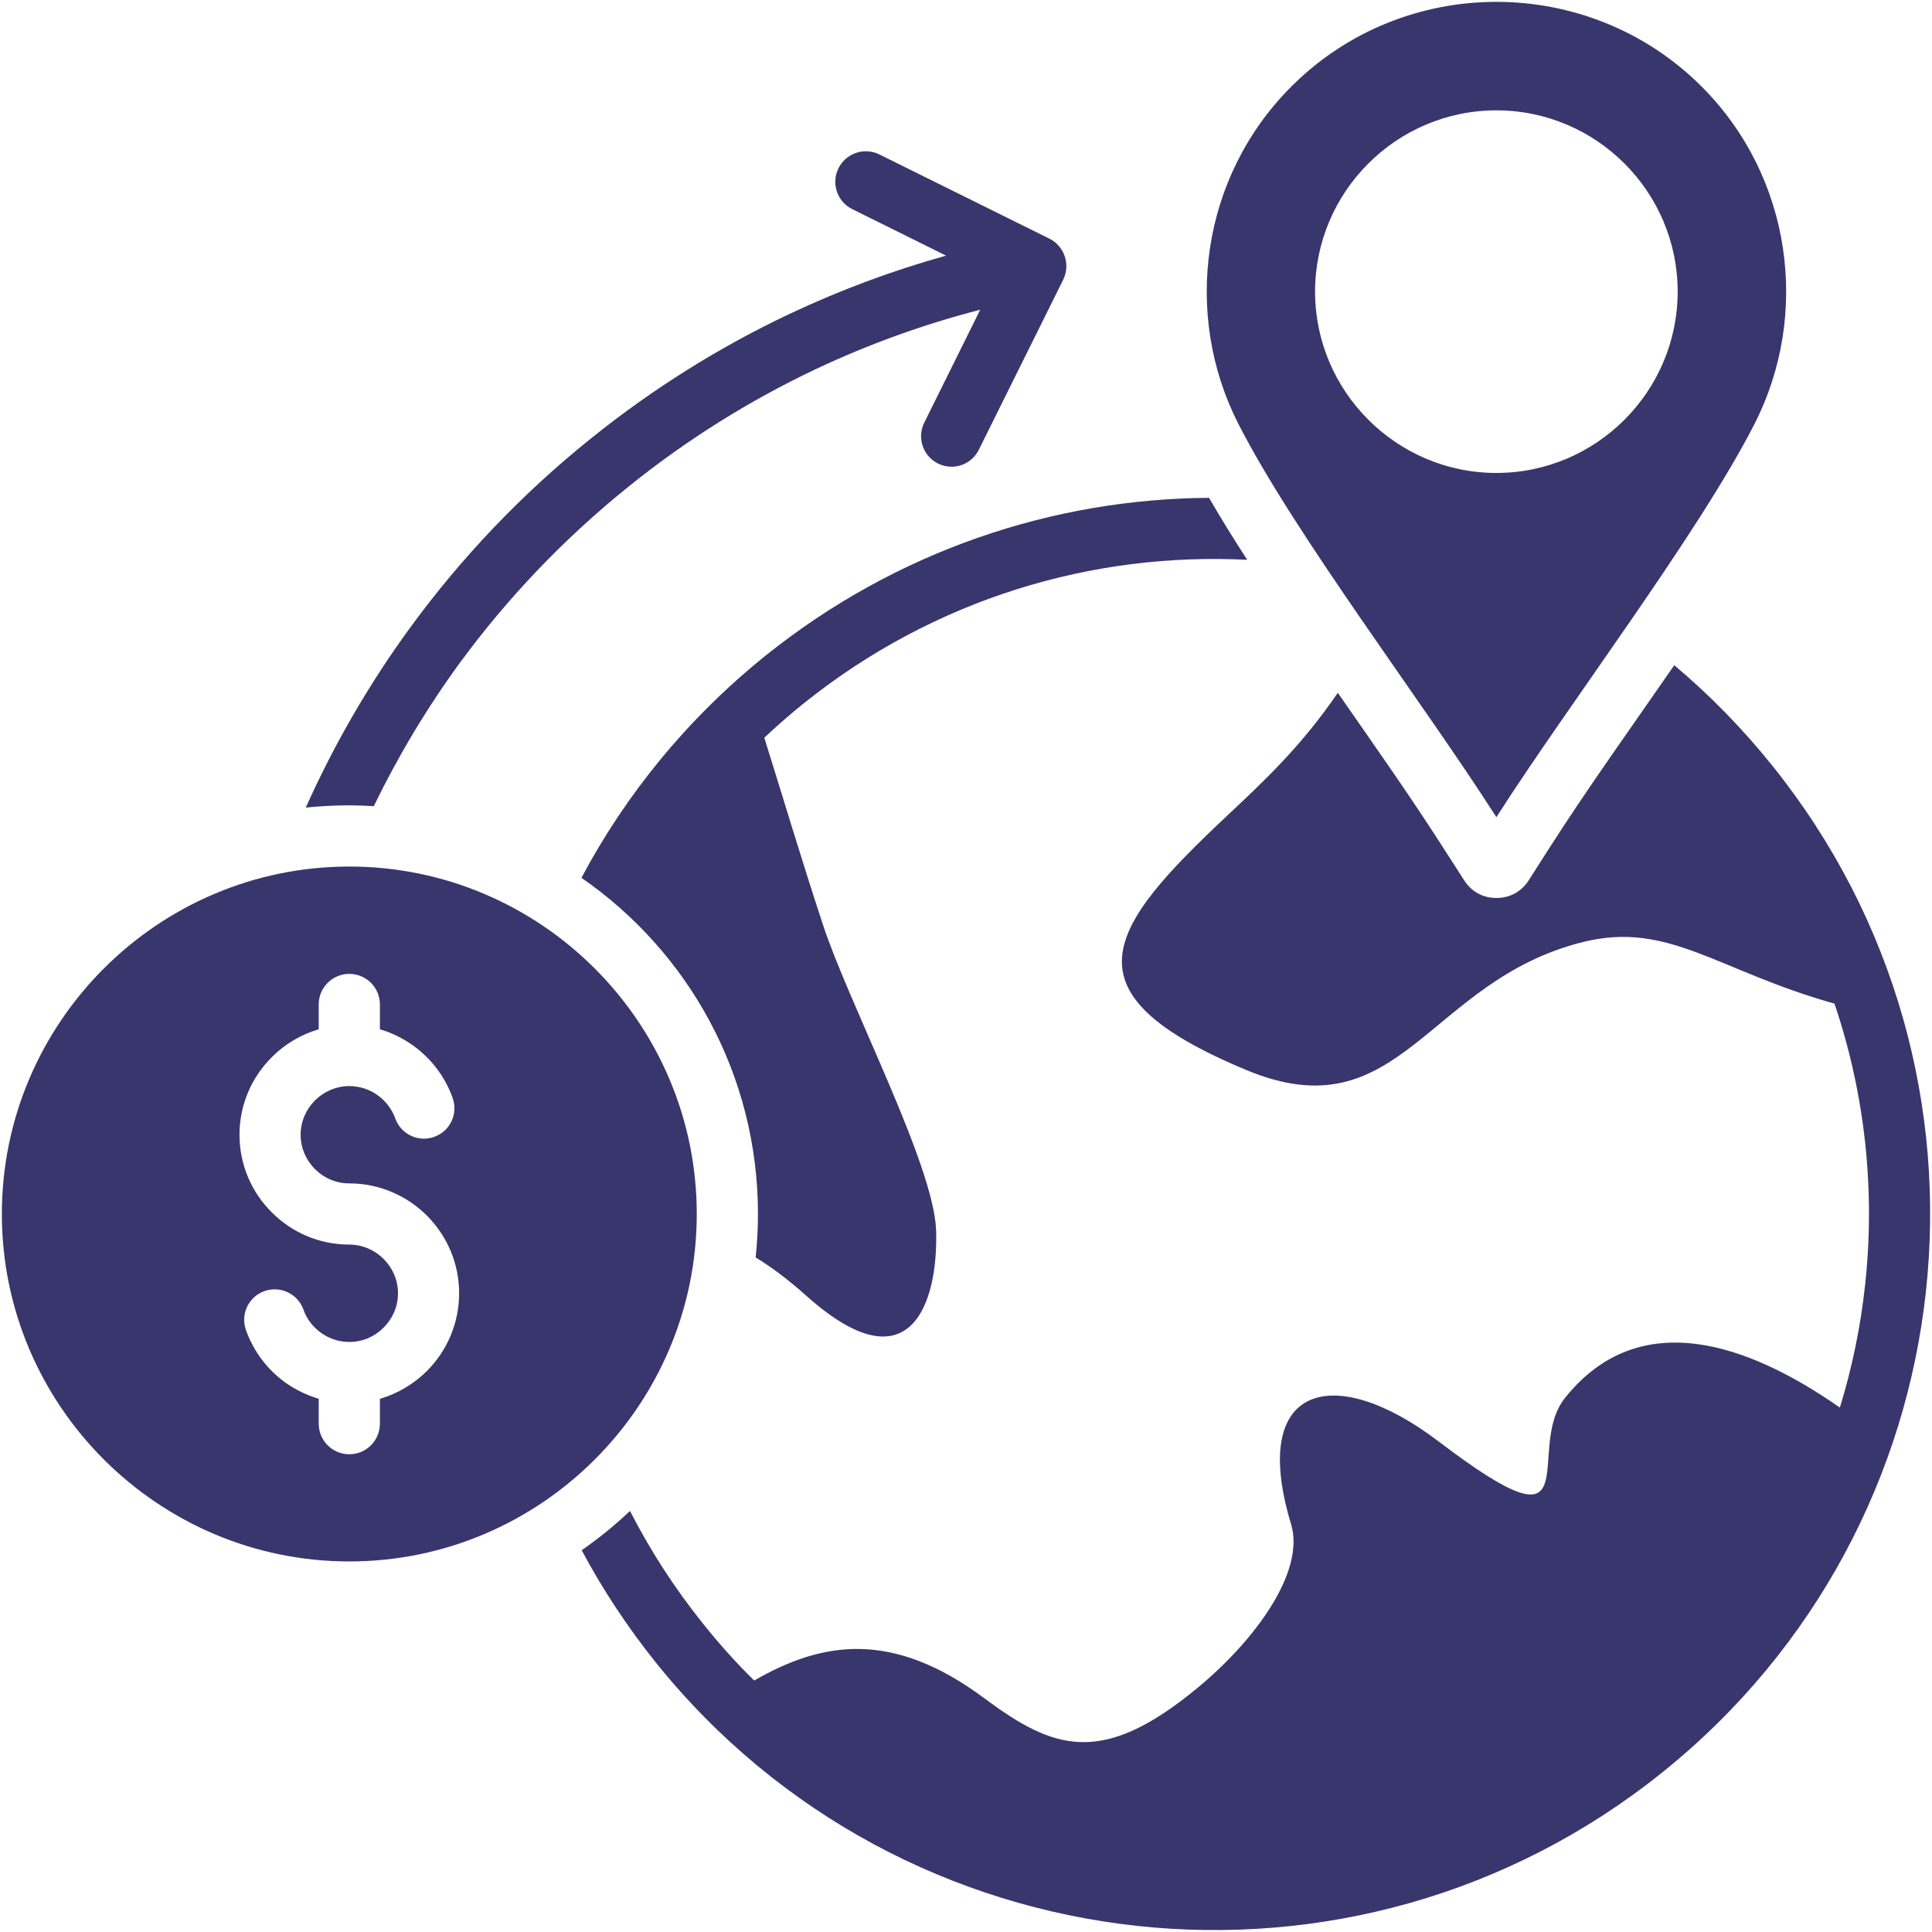 <svg width="25" height="25" viewBox="0 0 25 25" fill="none" xmlns="http://www.w3.org/2000/svg">
<g clip-path="url(#clip0_1012_3992)">
<path d="M10.402 9.1C10.224 9.243 10.054 9.392 9.89 9.546C10.102 10.22 10.362 11.095 10.651 11.972C10.992 13.005 12.084 15.075 12.113 15.919C12.143 16.854 11.785 17.969 10.445 16.777C10.206 16.563 9.984 16.396 9.778 16.271C9.797 16.087 9.808 15.898 9.808 15.709C9.808 13.905 8.904 12.312 7.524 11.359C8.098 10.279 8.895 9.298 9.906 8.484C11.602 7.124 13.628 6.455 15.645 6.442C15.801 6.712 15.967 6.979 16.139 7.244C14.137 7.142 12.09 7.747 10.402 9.1ZM22.934 9.908C22.546 9.425 22.122 8.992 21.665 8.608C21.117 9.401 20.549 10.19 20.03 11.002L19.781 11.392C19.687 11.538 19.538 11.62 19.363 11.62C19.19 11.62 19.041 11.539 18.947 11.392L18.696 11.002C18.256 10.312 17.78 9.64 17.311 8.965C16.84 9.656 16.346 10.117 15.892 10.543C14.312 12.025 13.736 12.849 16.125 13.845C18.125 14.68 18.464 12.687 20.491 12.188C21.593 11.917 22.223 12.562 23.738 12.987C24.138 14.169 24.267 15.414 24.134 16.63C24.076 17.166 23.967 17.696 23.808 18.214C22.602 17.371 21.203 16.899 20.252 18.088C19.709 18.765 20.638 20.19 18.61 18.648C17.255 17.62 16.159 17.912 16.706 19.721C16.893 20.337 16.242 21.227 15.485 21.85C14.255 22.863 13.633 22.642 12.738 21.976C11.54 21.084 10.633 21.243 9.759 21.746C9.528 21.519 9.308 21.274 9.101 21.015C8.728 20.551 8.413 20.061 8.152 19.552C7.957 19.736 7.748 19.907 7.527 20.06C7.795 20.562 8.114 21.048 8.485 21.511C10.086 23.505 12.347 24.662 14.704 24.92C17.061 25.177 19.516 24.537 21.511 22.934C23.507 21.332 24.664 19.072 24.921 16.715C25.178 14.358 24.537 11.903 22.934 9.908ZM16.025 5.486C15.305 4.076 15.534 2.296 16.71 1.12C17.439 0.39 18.401 0.024 19.363 0.024C20.325 0.024 21.289 0.39 22.018 1.119C23.194 2.295 23.423 4.076 22.703 5.486C21.974 6.914 20.303 9.105 19.363 10.574C18.425 9.105 16.754 6.915 16.025 5.486ZM17.017 3.774C17.017 5.065 18.072 6.12 19.363 6.12C20.656 6.12 21.709 5.065 21.709 3.774C21.709 2.481 20.656 1.428 19.363 1.428C18.072 1.428 17.017 2.481 17.017 3.774ZM4.52 20.205C2.044 20.205 0.024 18.185 0.024 15.709C0.024 13.233 2.044 11.213 4.52 11.213C6.996 11.213 9.016 13.233 9.016 15.709C9.016 18.186 6.996 20.205 4.52 20.205ZM5.941 16.735C5.941 16.343 5.782 15.989 5.525 15.731C5.268 15.474 4.912 15.313 4.52 15.313C4.347 15.313 4.19 15.243 4.076 15.128C3.962 15.015 3.89 14.856 3.89 14.684C3.89 14.511 3.962 14.354 4.076 14.239C4.19 14.126 4.347 14.054 4.52 14.054C4.654 14.054 4.78 14.097 4.881 14.168C4.988 14.243 5.071 14.35 5.115 14.473C5.188 14.678 5.414 14.785 5.619 14.711C5.824 14.638 5.931 14.413 5.857 14.207C5.758 13.928 5.574 13.69 5.337 13.523C5.209 13.433 5.068 13.363 4.916 13.319V12.998C4.916 12.779 4.739 12.602 4.52 12.602C4.301 12.602 4.124 12.779 4.124 12.998V13.319C3.892 13.387 3.683 13.513 3.517 13.68C3.258 13.938 3.099 14.292 3.099 14.684C3.099 15.075 3.258 15.431 3.517 15.688C3.774 15.946 4.128 16.105 4.52 16.105C4.693 16.105 4.851 16.177 4.964 16.291C5.079 16.405 5.15 16.562 5.15 16.735C5.15 16.908 5.079 17.065 4.964 17.179C4.851 17.294 4.693 17.365 4.52 17.365C4.386 17.365 4.261 17.322 4.159 17.25C4.052 17.175 3.969 17.069 3.926 16.945C3.852 16.74 3.626 16.634 3.421 16.707C3.216 16.78 3.109 17.007 3.183 17.212C3.282 17.491 3.466 17.73 3.703 17.898C3.831 17.986 3.972 18.055 4.124 18.1V18.421C4.124 18.641 4.301 18.818 4.52 18.818C4.739 18.818 4.916 18.641 4.916 18.421V18.101C5.148 18.033 5.357 17.907 5.525 17.74C5.782 17.482 5.941 17.127 5.941 16.735ZM4.837 10.432C5.148 9.79 5.518 9.171 5.944 8.586C6.558 7.748 7.291 6.973 8.144 6.288C8.902 5.679 9.712 5.176 10.555 4.777C11.246 4.451 11.958 4.195 12.684 4.008L11.96 5.469C11.863 5.665 11.943 5.901 12.138 5.998C12.335 6.095 12.571 6.015 12.667 5.818L13.758 3.619C13.854 3.422 13.774 3.186 13.579 3.088L11.378 1.998C11.183 1.902 10.947 1.982 10.85 2.177C10.753 2.373 10.833 2.61 11.028 2.706L12.242 3.308C11.553 3.5 10.876 3.751 10.217 4.062C9.32 4.486 8.458 5.021 7.65 5.671C6.745 6.397 5.963 7.224 5.307 8.122C4.77 8.858 4.32 9.639 3.957 10.45C4.141 10.431 4.329 10.421 4.521 10.421C4.626 10.422 4.733 10.425 4.837 10.432Z" fill="#38366D"/>
</g>
<defs>
<clipPath id="clip0_1012_3992">
<rect width="25" height="25" fill="white"/>
</clipPath>
</defs>
</svg>
